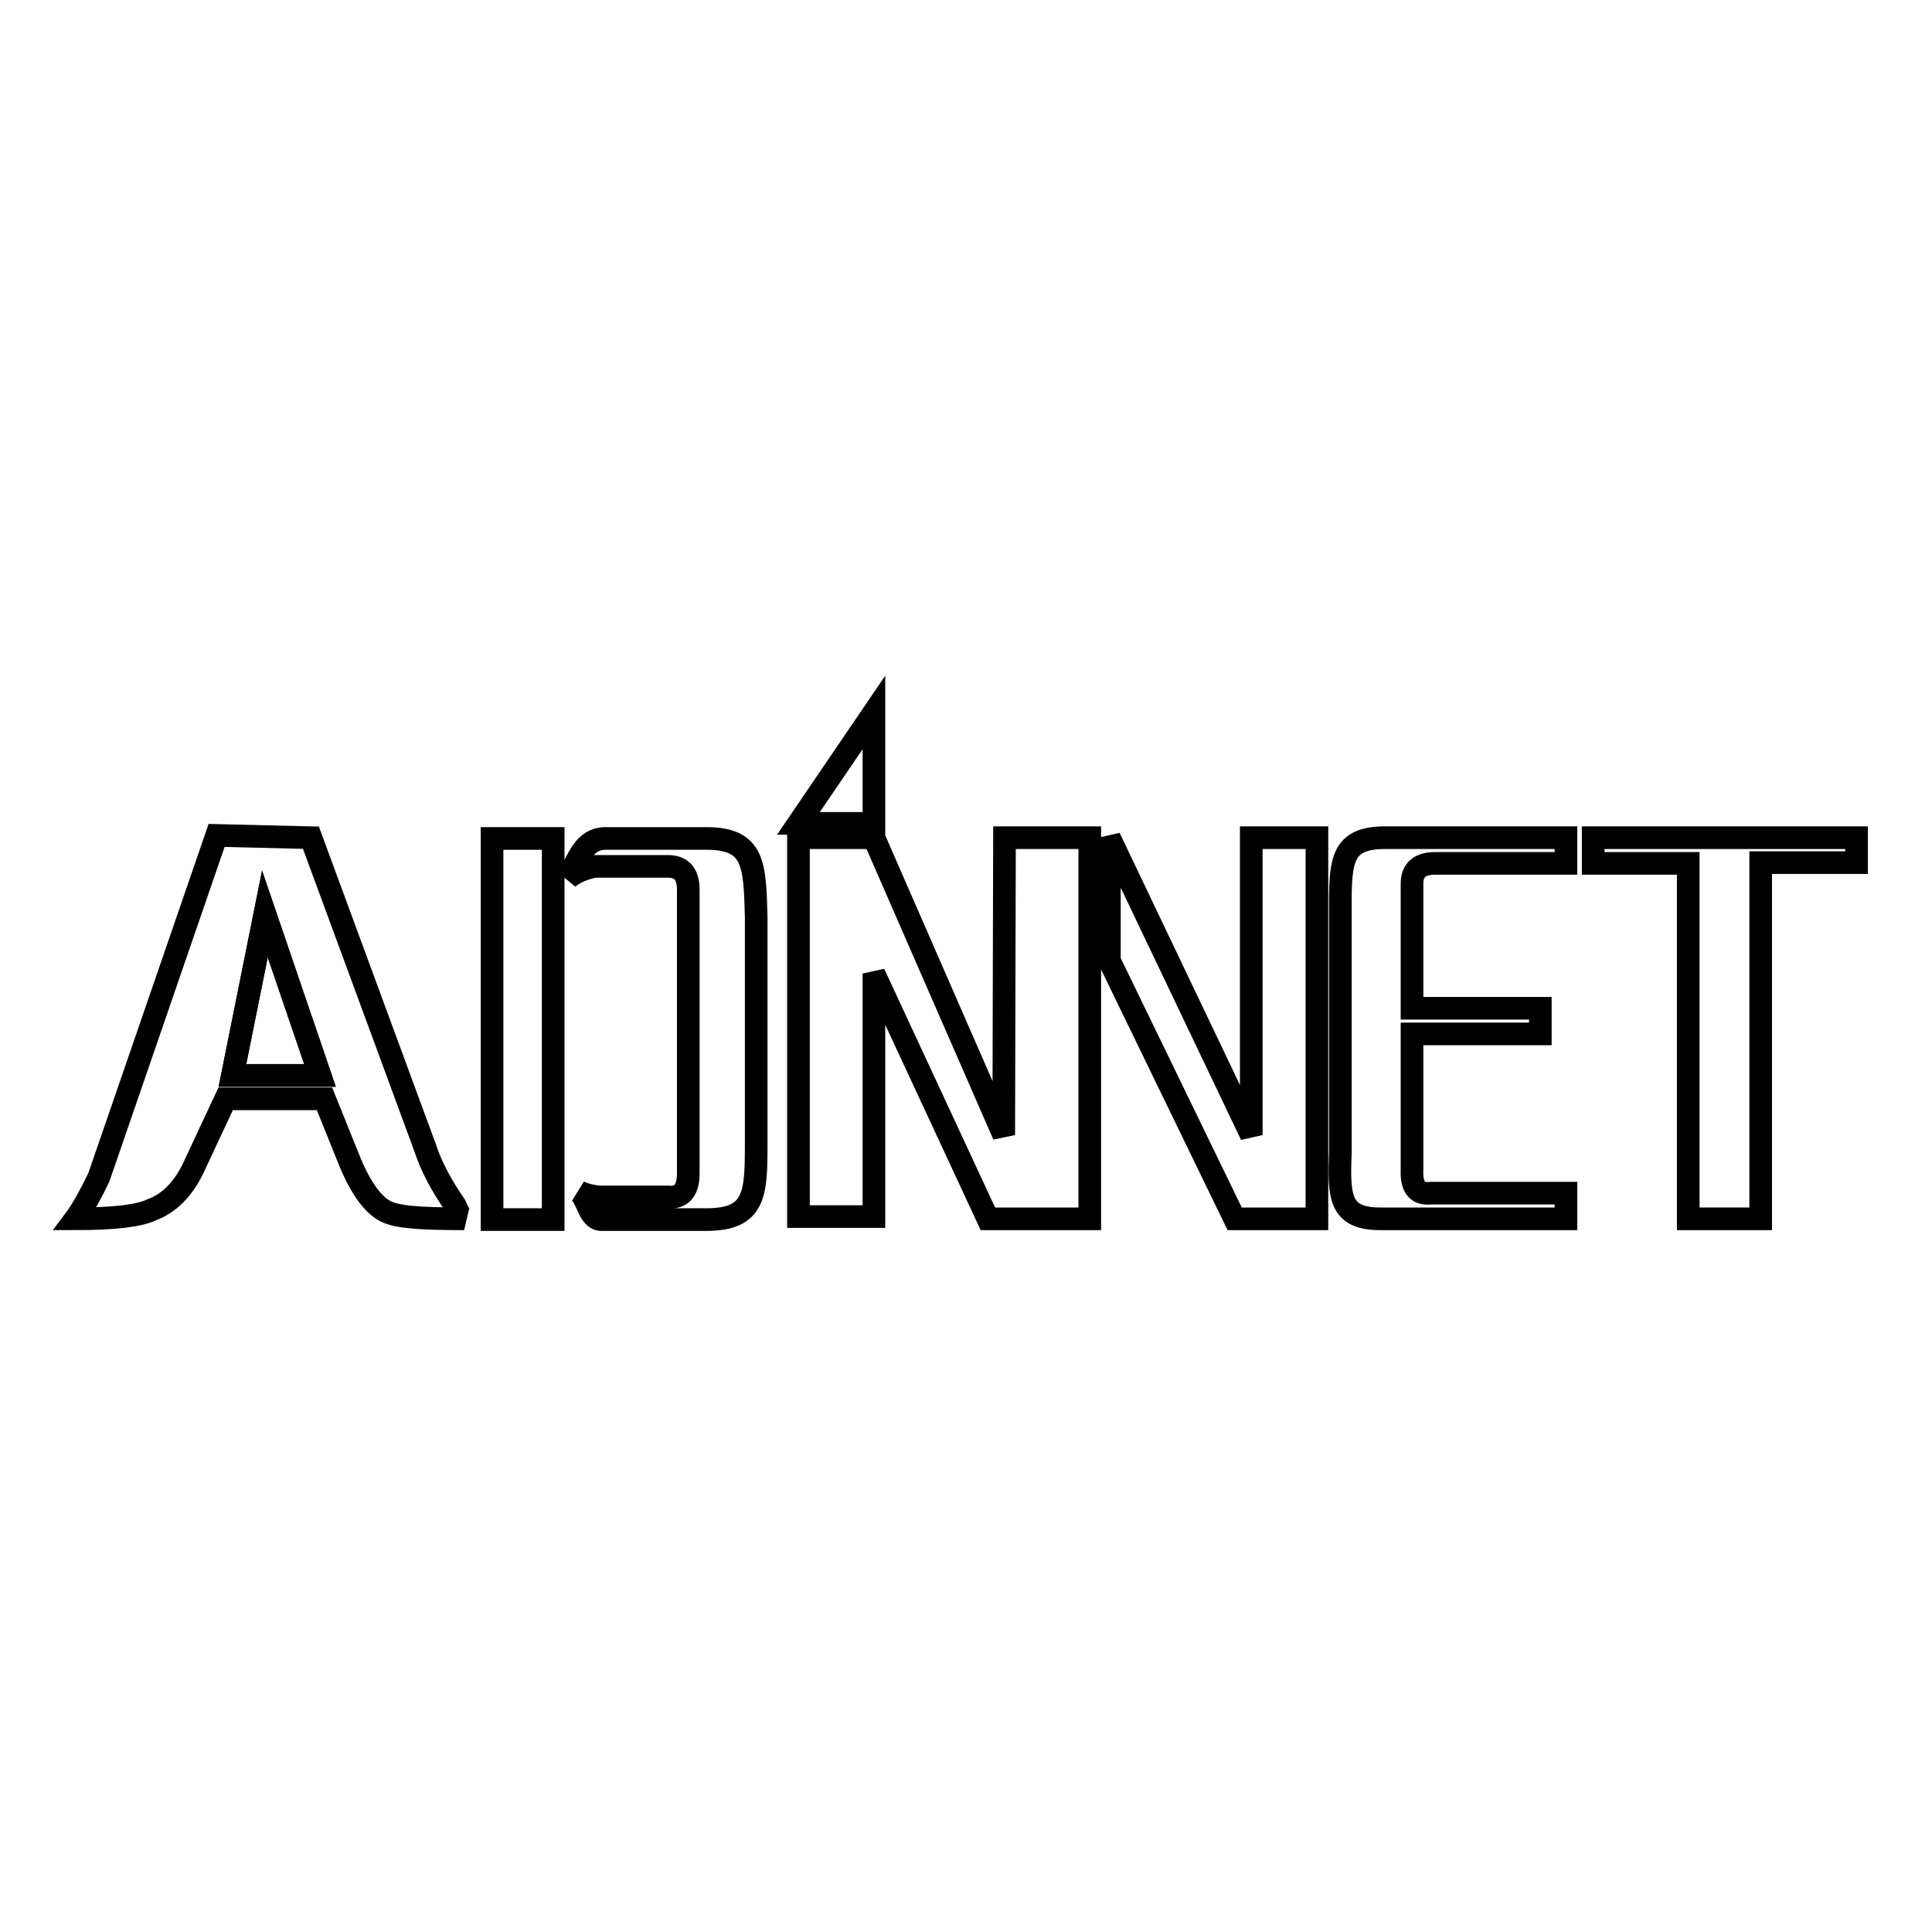 <?xml version="1.0" encoding="utf-8"?>
<!-- Svg Vector Icons : http://www.onlinewebfonts.com/icon -->
<!DOCTYPE svg PUBLIC "-//W3C//DTD SVG 1.1//EN" "http://www.w3.org/Graphics/SVG/1.1/DTD/svg11.dtd">
<svg version="1.1" xmlns="http://www.w3.org/2000/svg" xmlns:xlink="http://www.w3.org/1999/xlink" x="0px" y="0px" viewBox="0 0 256 256" enable-background="new 0 0 256 256" xml:space="preserve">
<g><g><path stroke-width="3" fill-opacity="0" stroke="#000000"  d="M30.8,142.5h11.6l-7.3-21.4L30.8,142.5z"/><path stroke-width="3" fill-opacity="0" stroke="#000000"  d="M60.3,159.7c-1.8-2.6-3.2-5.2-4-7.7l-15.1-41l-12.5-0.3L13.1,156c-1.4,2.9-2.5,4.7-3.1,5.5c5.1,0,8.5-0.4,10.1-1.2c2.2-0.8,4.1-2.6,5.5-5.5l4.3-9.2H43l3.1,7.7c1.6,4.1,3.4,6.5,5.2,7.3c1.4,0.6,3.7,0.9,10.2,0.9C61.1,161.3,60.7,160.7,60.3,159.7z M30.8,142.5l4.3-21.4l7.3,21.4H30.8z"/><path stroke-width="3" fill-opacity="0" stroke="#000000"  d="M93.6,111.1H80c-2.6,0.2-3.3,2.5-4.7,5.2c0.9-0.7,2-1.2,3.5-1.5h9.7c1.8,0,2.7,1,2.7,3.1v37.6l0,0c0,2.2-0.9,3.3-2.7,3.1h-9.1c-1-0.1-1.9-0.3-2.7-0.7c1.2,0.9,1.3,3.7,3,3.7h13.9c6.5,0,6.6-3.4,6.6-10.1v-30C100,114.6,100,111.1,93.6,111.1z"/><path stroke-width="3" fill-opacity="0" stroke="#000000"  d="M65.2,111.1h8.1v50.5h-8.1V111.1L65.2,111.1z"/><path stroke-width="3" fill-opacity="0" stroke="#000000"  d="M133,150.4L115.8,111h-10v50.2h10v-32.2l15.1,32.5h13.5V111h-11.3L133,150.4L133,150.4z"/><path stroke-width="3" fill-opacity="0" stroke="#000000"  d="M165.8,150.4L147,111v16.3l16.6,34.2h10.9V111h-8.7V150.4L165.8,150.4z"/><path stroke-width="3" fill-opacity="0" stroke="#000000"  d="M177.6,119.8v32.8c-0.2,5.9-0.2,8.9,5.3,8.9h24.6v-3.4h-17.9c-1.8,0.2-2.6-0.8-2.5-3.1V137h17v-3.4h-17v-16.5c0-1.8,1-2.7,3.1-2.7h17.3V111h-24C177.9,111,177.6,113.9,177.6,119.8z"/><path stroke-width="3" fill-opacity="0" stroke="#000000"  d="M246,111h-34.9v3.4h12.6v47.1h9.6v-47.2H246V111z"/><path stroke-width="3" fill-opacity="0" stroke="#000000"  d="M115.8,94.4l-10,14.7h10V94.4z"/></g></g>
</svg>